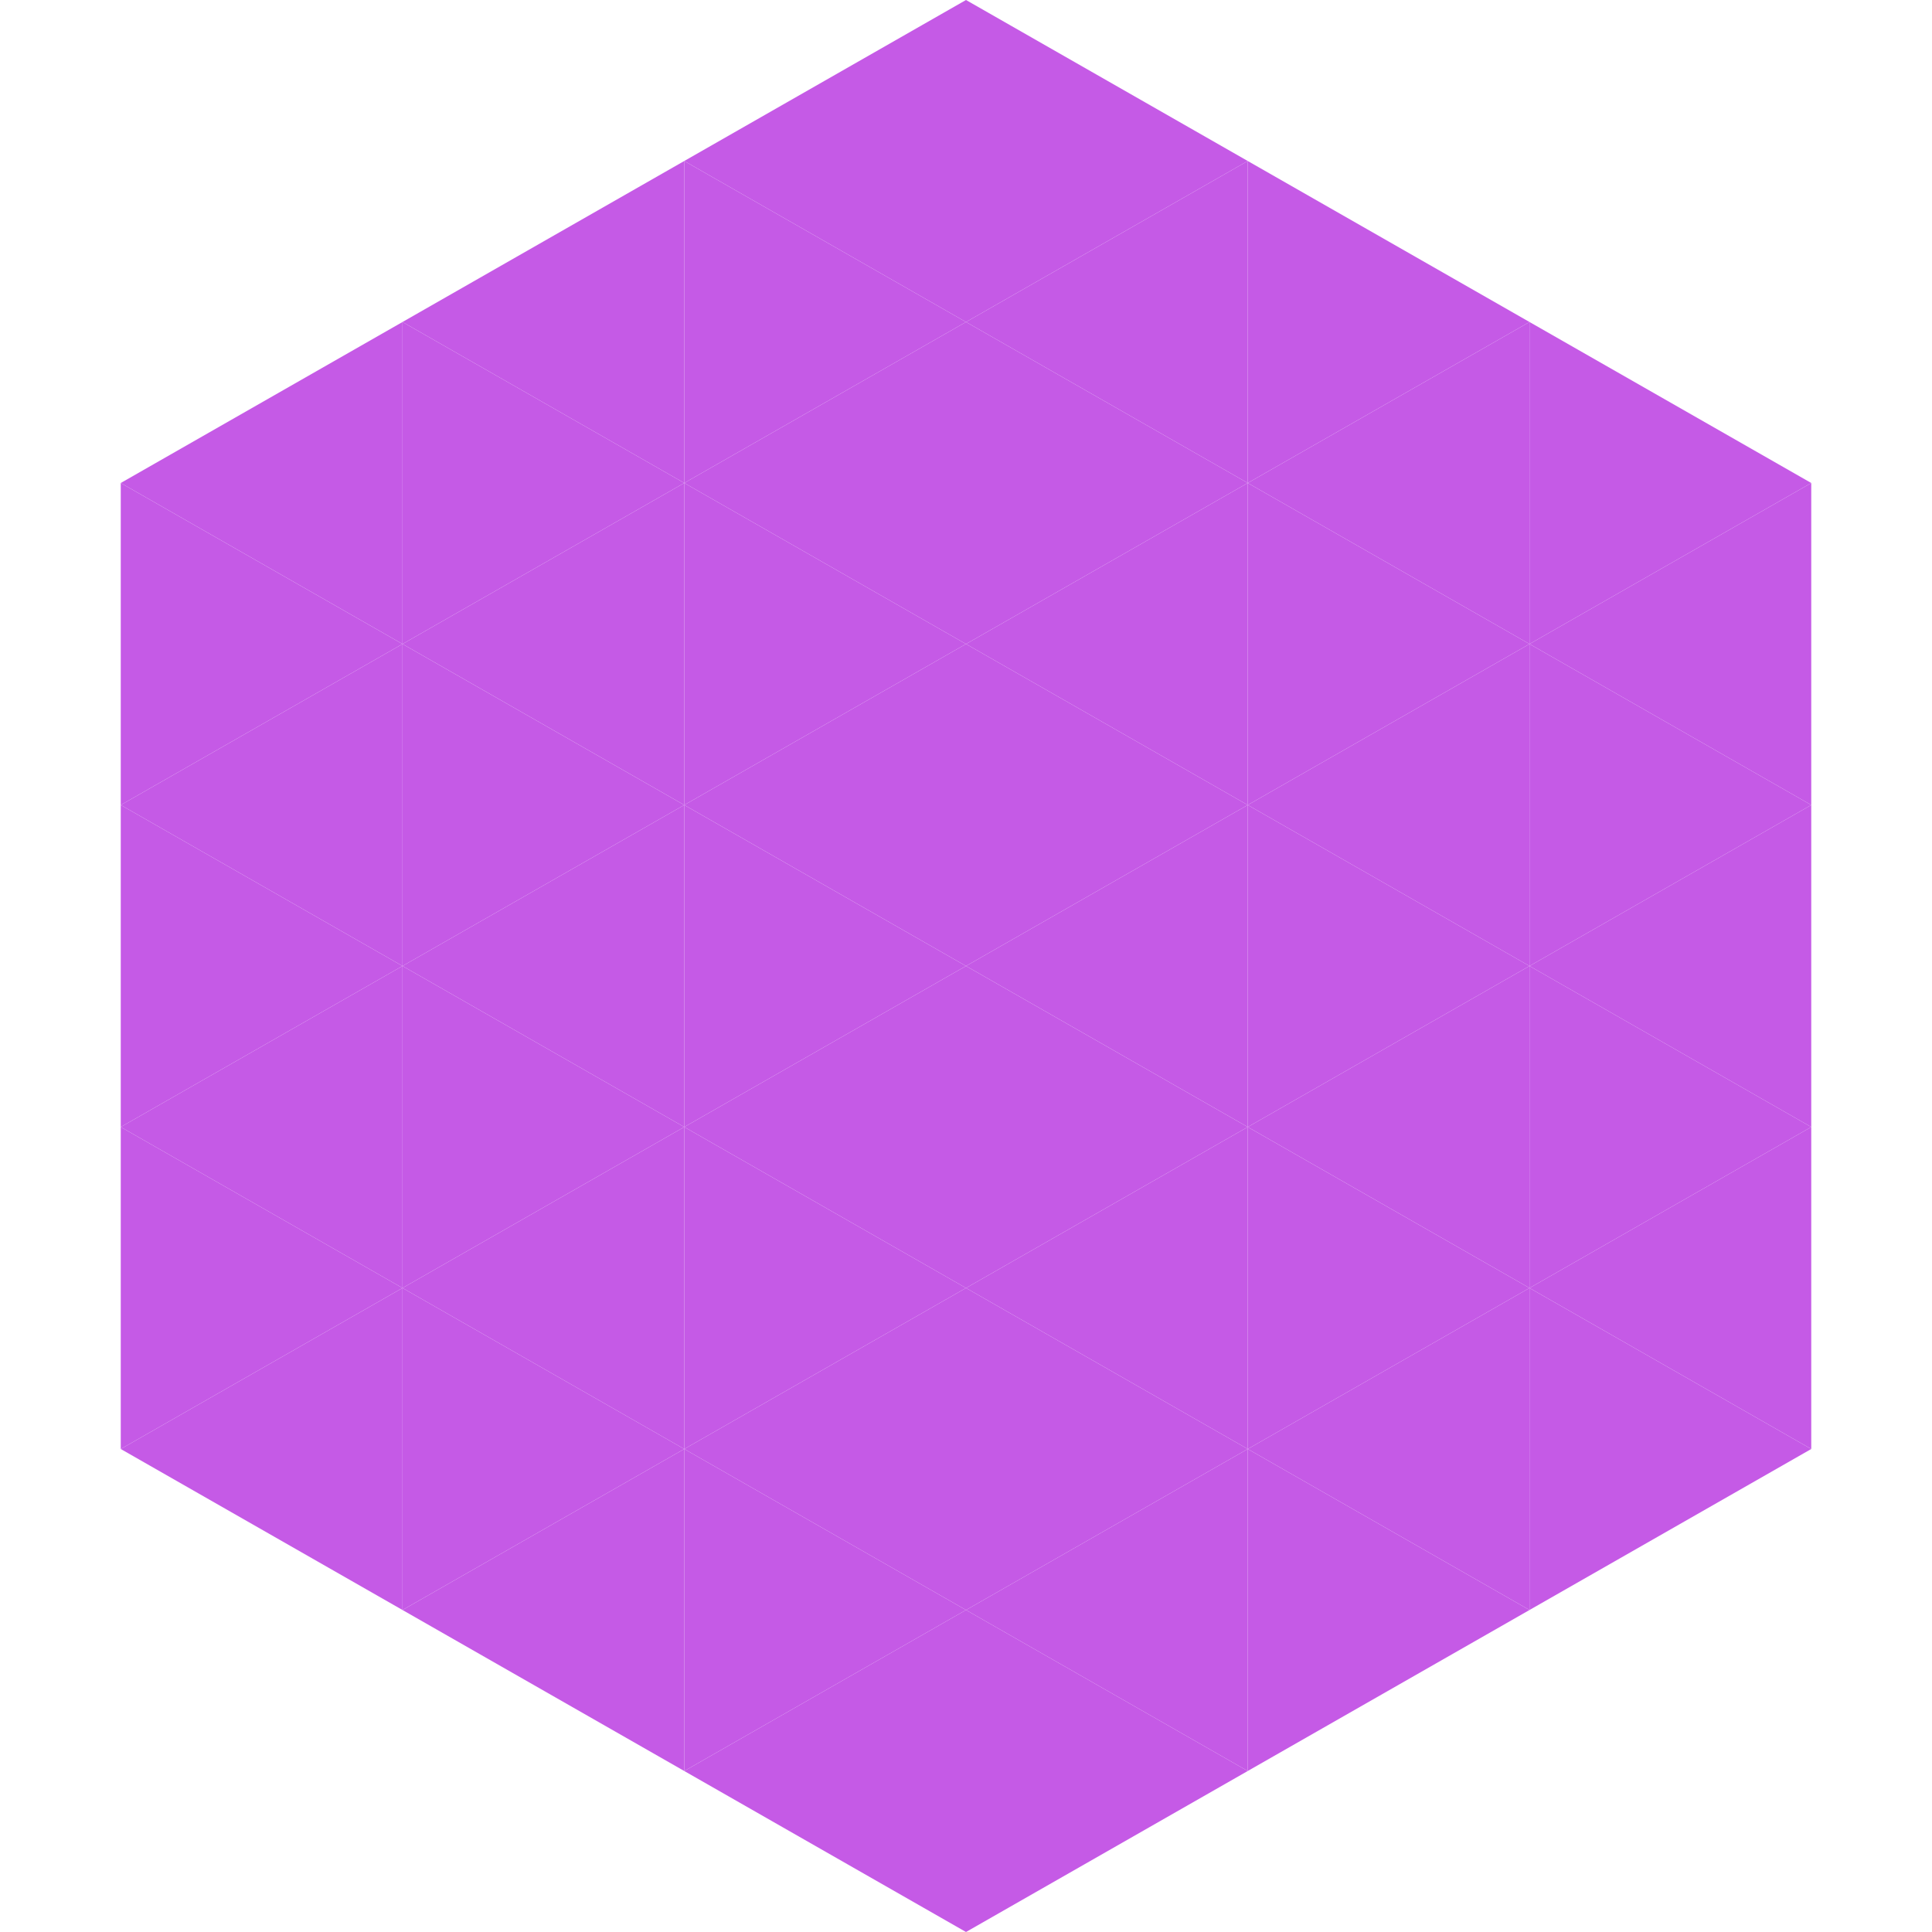 <?xml version="1.0"?>
<!-- Generated by SVGo -->
<svg width="240" height="240"
     xmlns="http://www.w3.org/2000/svg"
     xmlns:xlink="http://www.w3.org/1999/xlink">
<polygon points="50,40 15,60 50,80" style="fill:rgb(197,90,230)" />
<polygon points="190,40 225,60 190,80" style="fill:rgb(197,90,230)" />
<polygon points="15,60 50,80 15,100" style="fill:rgb(197,90,230)" />
<polygon points="225,60 190,80 225,100" style="fill:rgb(197,90,230)" />
<polygon points="50,80 15,100 50,120" style="fill:rgb(197,90,230)" />
<polygon points="190,80 225,100 190,120" style="fill:rgb(197,90,230)" />
<polygon points="15,100 50,120 15,140" style="fill:rgb(197,90,230)" />
<polygon points="225,100 190,120 225,140" style="fill:rgb(197,90,230)" />
<polygon points="50,120 15,140 50,160" style="fill:rgb(197,90,230)" />
<polygon points="190,120 225,140 190,160" style="fill:rgb(197,90,230)" />
<polygon points="15,140 50,160 15,180" style="fill:rgb(197,90,230)" />
<polygon points="225,140 190,160 225,180" style="fill:rgb(197,90,230)" />
<polygon points="50,160 15,180 50,200" style="fill:rgb(197,90,230)" />
<polygon points="190,160 225,180 190,200" style="fill:rgb(197,90,230)" />
<polygon points="15,180 50,200 15,220" style="fill:rgb(255,255,255); fill-opacity:0" />
<polygon points="225,180 190,200 225,220" style="fill:rgb(255,255,255); fill-opacity:0" />
<polygon points="50,0 85,20 50,40" style="fill:rgb(255,255,255); fill-opacity:0" />
<polygon points="190,0 155,20 190,40" style="fill:rgb(255,255,255); fill-opacity:0" />
<polygon points="85,20 50,40 85,60" style="fill:rgb(197,90,230)" />
<polygon points="155,20 190,40 155,60" style="fill:rgb(197,90,230)" />
<polygon points="50,40 85,60 50,80" style="fill:rgb(197,90,230)" />
<polygon points="190,40 155,60 190,80" style="fill:rgb(197,90,230)" />
<polygon points="85,60 50,80 85,100" style="fill:rgb(197,90,230)" />
<polygon points="155,60 190,80 155,100" style="fill:rgb(197,90,230)" />
<polygon points="50,80 85,100 50,120" style="fill:rgb(197,90,230)" />
<polygon points="190,80 155,100 190,120" style="fill:rgb(197,90,230)" />
<polygon points="85,100 50,120 85,140" style="fill:rgb(197,90,230)" />
<polygon points="155,100 190,120 155,140" style="fill:rgb(197,90,230)" />
<polygon points="50,120 85,140 50,160" style="fill:rgb(197,90,230)" />
<polygon points="190,120 155,140 190,160" style="fill:rgb(197,90,230)" />
<polygon points="85,140 50,160 85,180" style="fill:rgb(197,90,230)" />
<polygon points="155,140 190,160 155,180" style="fill:rgb(197,90,230)" />
<polygon points="50,160 85,180 50,200" style="fill:rgb(197,90,230)" />
<polygon points="190,160 155,180 190,200" style="fill:rgb(197,90,230)" />
<polygon points="85,180 50,200 85,220" style="fill:rgb(197,90,230)" />
<polygon points="155,180 190,200 155,220" style="fill:rgb(197,90,230)" />
<polygon points="120,0 85,20 120,40" style="fill:rgb(197,90,230)" />
<polygon points="120,0 155,20 120,40" style="fill:rgb(197,90,230)" />
<polygon points="85,20 120,40 85,60" style="fill:rgb(197,90,230)" />
<polygon points="155,20 120,40 155,60" style="fill:rgb(197,90,230)" />
<polygon points="120,40 85,60 120,80" style="fill:rgb(197,90,230)" />
<polygon points="120,40 155,60 120,80" style="fill:rgb(197,90,230)" />
<polygon points="85,60 120,80 85,100" style="fill:rgb(197,90,230)" />
<polygon points="155,60 120,80 155,100" style="fill:rgb(197,90,230)" />
<polygon points="120,80 85,100 120,120" style="fill:rgb(197,90,230)" />
<polygon points="120,80 155,100 120,120" style="fill:rgb(197,90,230)" />
<polygon points="85,100 120,120 85,140" style="fill:rgb(197,90,230)" />
<polygon points="155,100 120,120 155,140" style="fill:rgb(197,90,230)" />
<polygon points="120,120 85,140 120,160" style="fill:rgb(197,90,230)" />
<polygon points="120,120 155,140 120,160" style="fill:rgb(197,90,230)" />
<polygon points="85,140 120,160 85,180" style="fill:rgb(197,90,230)" />
<polygon points="155,140 120,160 155,180" style="fill:rgb(197,90,230)" />
<polygon points="120,160 85,180 120,200" style="fill:rgb(197,90,230)" />
<polygon points="120,160 155,180 120,200" style="fill:rgb(197,90,230)" />
<polygon points="85,180 120,200 85,220" style="fill:rgb(197,90,230)" />
<polygon points="155,180 120,200 155,220" style="fill:rgb(197,90,230)" />
<polygon points="120,200 85,220 120,240" style="fill:rgb(197,90,230)" />
<polygon points="120,200 155,220 120,240" style="fill:rgb(197,90,230)" />
<polygon points="85,220 120,240 85,260" style="fill:rgb(255,255,255); fill-opacity:0" />
<polygon points="155,220 120,240 155,260" style="fill:rgb(255,255,255); fill-opacity:0" />
</svg>
